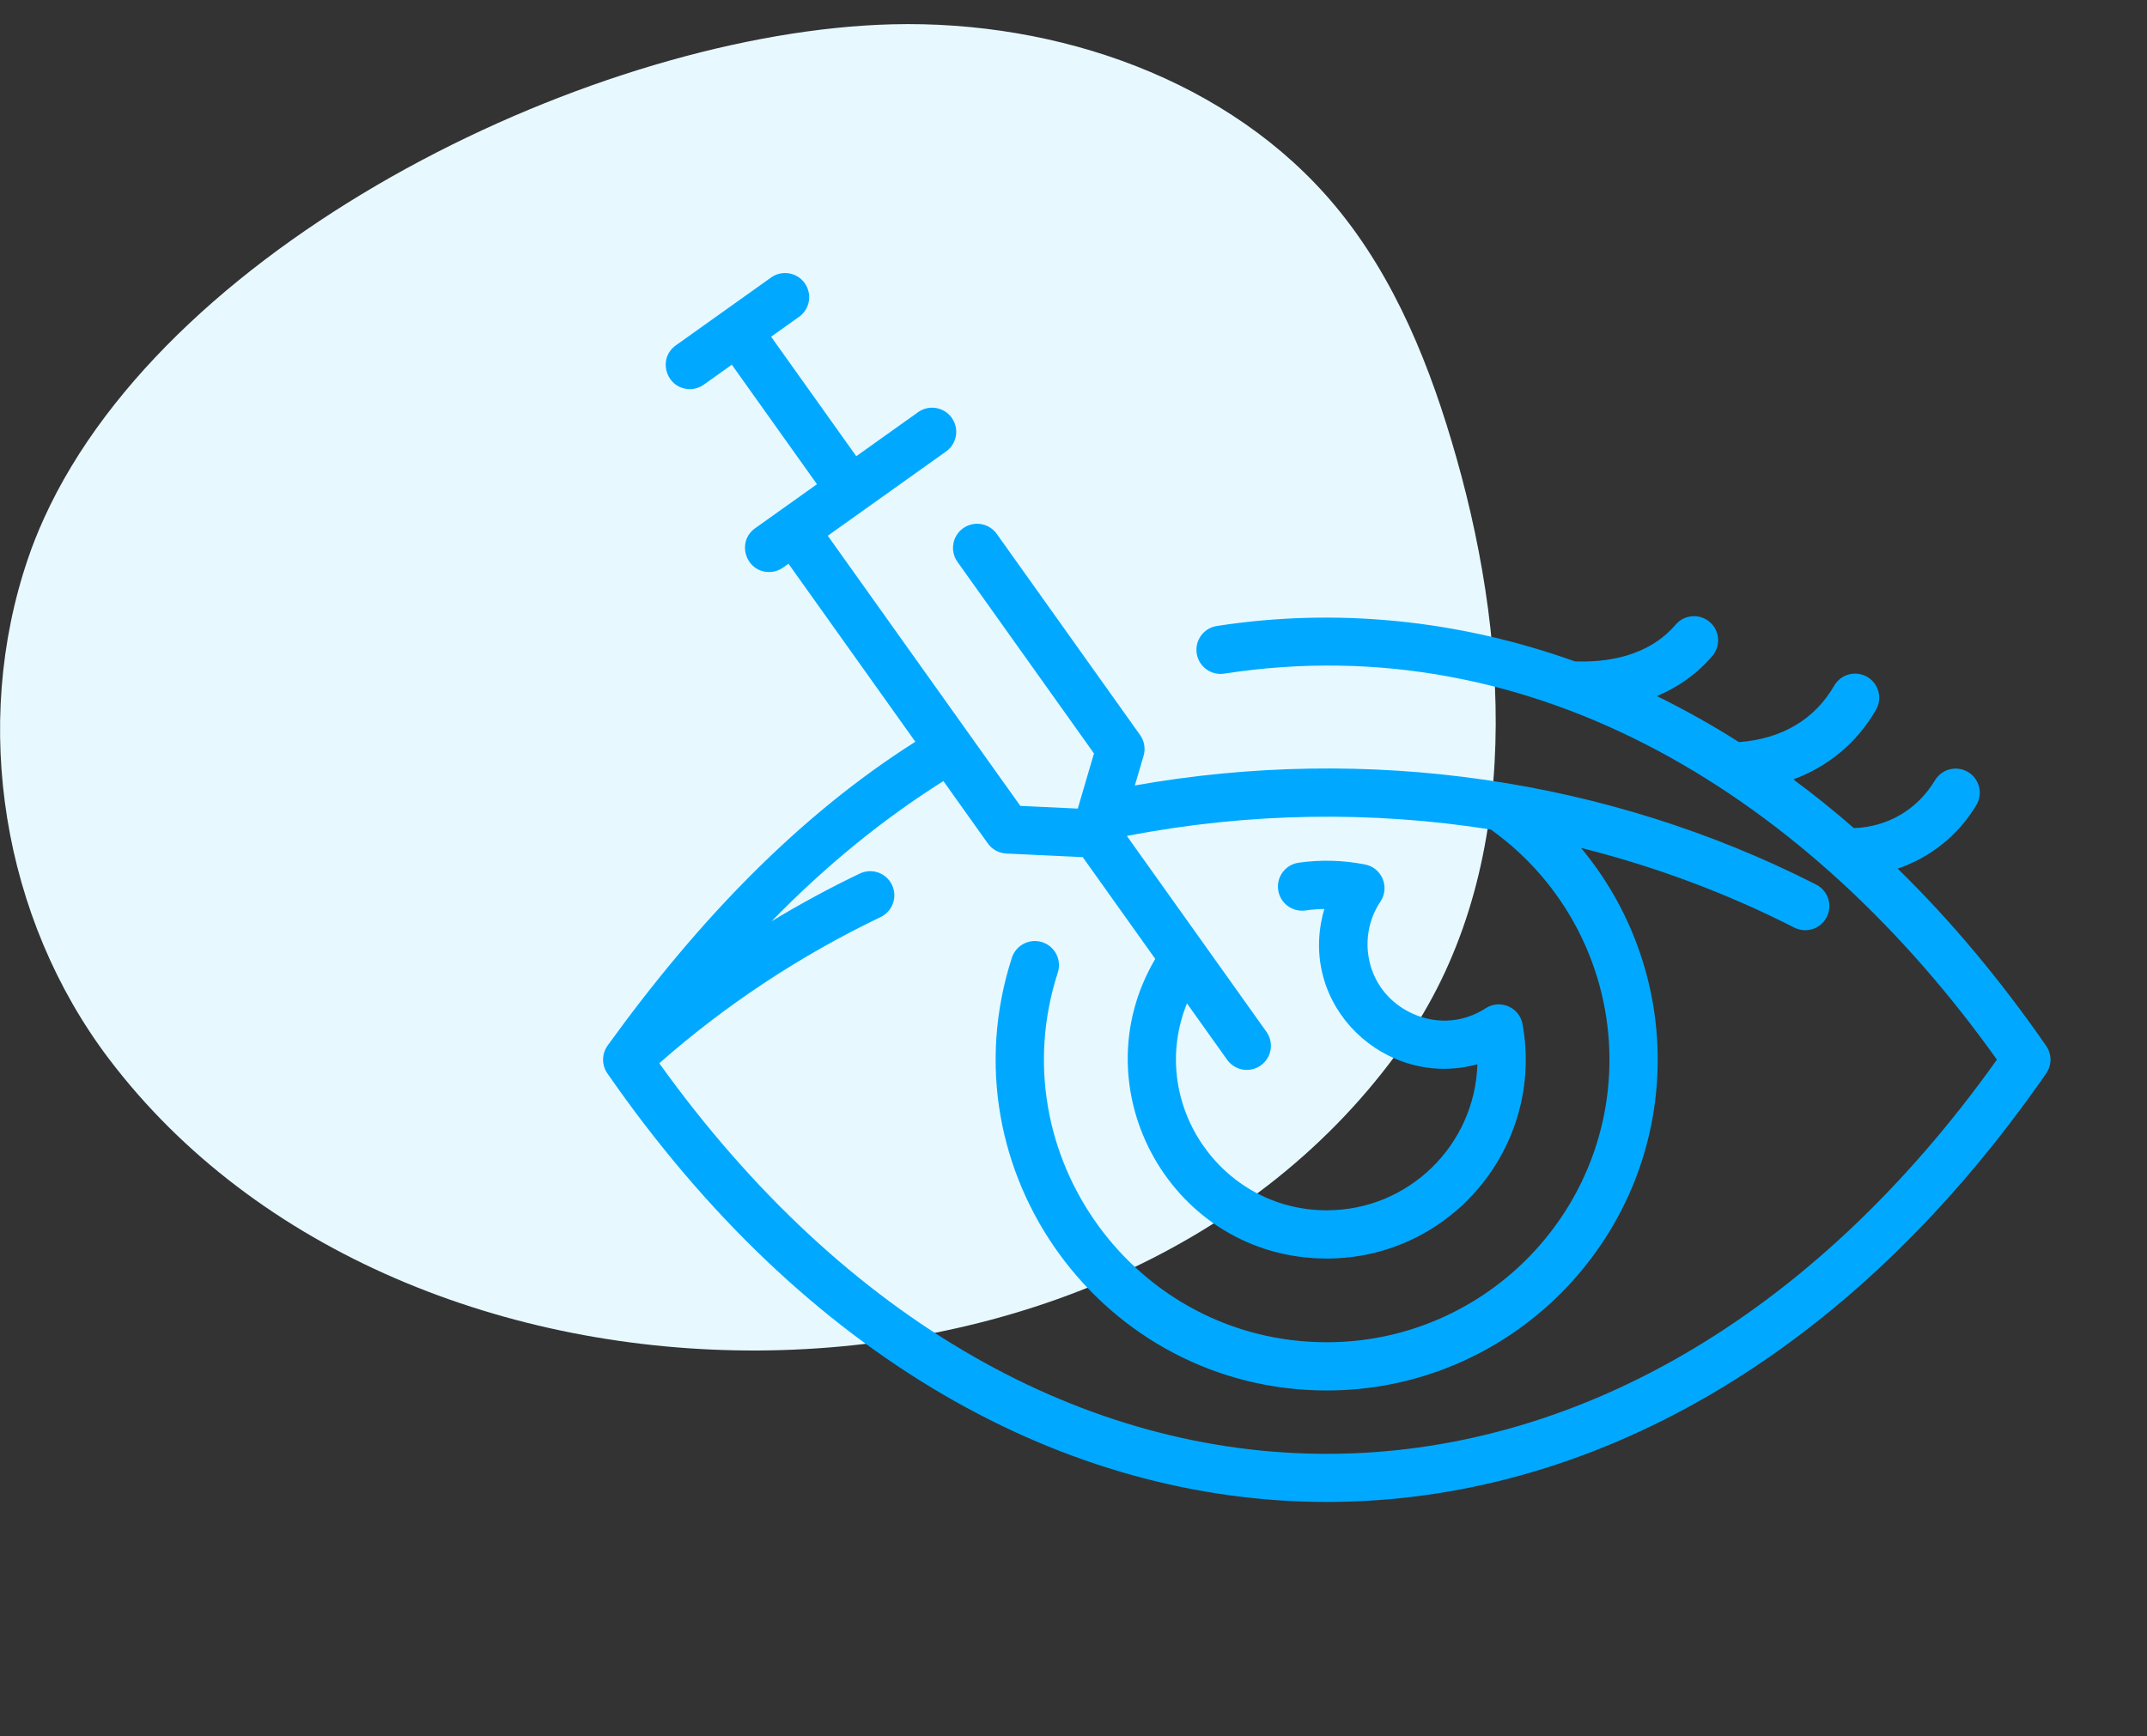 <svg width="89" height="72" viewBox="0 0 89 72" fill="none" xmlns="http://www.w3.org/2000/svg">
<rect x="0" y="0" width="89" height="72" fill="#333333" stroke="none"/>
<g clip-path="url(#clip0_127_40)">
<path d="M1.826 21.487C1.575 22.041 1.35 22.599 1.159 23.166C-1.193 30.064 0.102 38.07 4.509 43.897C16.755 60.081 46.252 60.169 58.149 43.338C63.028 36.441 62.675 27.121 60.383 19.014C59.321 15.261 57.852 11.542 55.347 8.536C50.982 3.301 43.84 0.836 36.983 1.008C24.848 1.315 7.121 9.825 1.826 21.487Z" fill="#E7F9FF"/>
</g>
<g clip-path="url(#clip1_127_40)">
<path d="M84.822 43.369C82.913 40.614 80.856 38.16 78.665 36.017C80.01 35.56 81.174 34.642 81.927 33.383C82.21 32.909 82.056 32.295 81.582 32.012C81.108 31.728 80.494 31.883 80.21 32.357C79.485 33.569 78.247 34.291 76.85 34.338C76.03 33.623 75.193 32.95 74.338 32.317C75.794 31.781 76.974 30.801 77.765 29.433C78.042 28.955 77.878 28.343 77.4 28.066C76.922 27.79 76.311 27.953 76.034 28.431C75.222 29.836 73.86 30.64 72.085 30.771C70.972 30.065 69.848 29.435 68.682 28.862C69.582 28.488 70.356 27.931 70.982 27.2C71.341 26.78 71.292 26.149 70.873 25.79C70.453 25.431 69.822 25.48 69.463 25.899C68.316 27.238 66.582 27.473 65.282 27.424C60.457 25.698 55.392 25.189 50.443 25.956C49.897 26.04 49.523 26.551 49.607 27.097C49.692 27.642 50.203 28.017 50.749 27.932C63.718 25.923 75.102 33.161 82.778 43.938C67.281 65.701 42.84 65.713 27.329 44.088C30.076 41.668 33.158 39.63 36.506 38.025C37.004 37.786 37.214 37.189 36.975 36.691C36.736 36.193 36.139 35.983 35.641 36.221C34.386 36.823 33.166 37.484 31.985 38.2C34.213 35.913 36.592 33.971 39.107 32.387L40.949 34.973C41.127 35.223 41.41 35.377 41.716 35.392L44.882 35.54L47.889 39.761C44.685 45.19 48.596 52.185 55 52.185C60.141 52.185 64.026 47.53 63.115 42.469C62.989 41.768 62.187 41.417 61.586 41.808C60.601 42.448 59.388 42.491 58.341 41.923C56.621 40.99 56.235 38.858 57.224 37.383C57.62 36.791 57.288 35.982 56.584 35.845C55.669 35.666 54.743 35.642 53.833 35.772C53.286 35.849 52.906 36.356 52.984 36.903C53.062 37.449 53.569 37.83 54.115 37.752C54.374 37.715 54.635 37.694 54.897 37.691C53.725 41.695 57.446 45.177 61.243 44.129C61.141 47.476 58.398 50.185 54.999 50.185C50.587 50.185 47.552 45.702 49.203 41.605L50.869 43.943C51.189 44.393 51.813 44.498 52.264 44.178C52.713 43.857 52.818 43.233 52.498 42.783L46.713 34.663C51.73 33.69 56.843 33.613 61.799 34.396C64.882 36.596 66.717 40.148 66.717 43.939C66.717 50.4 61.461 55.656 55 55.656C47.057 55.656 41.405 47.881 43.849 40.327C44.019 39.801 43.731 39.238 43.205 39.068C42.68 38.898 42.116 39.186 41.946 39.711C39.078 48.574 45.724 57.656 55 57.656C62.564 57.656 68.717 51.502 68.717 43.939C68.717 40.692 67.568 37.596 65.539 35.158C68.595 35.925 71.563 37.028 74.379 38.462C74.869 38.712 75.472 38.52 75.724 38.025C75.975 37.533 75.779 36.931 75.287 36.68C66.673 32.292 56.706 30.852 47.043 32.569L47.405 31.339C47.491 31.044 47.438 30.726 47.26 30.477L41.319 22.138C40.999 21.688 40.374 21.583 39.924 21.904C39.475 22.224 39.37 22.849 39.69 23.298L45.349 31.241L44.677 33.528L42.295 33.416L34.314 22.214L39.219 18.719C39.669 18.399 39.774 17.774 39.453 17.325C39.133 16.875 38.508 16.77 38.058 17.09L35.495 18.917L31.965 13.962L33.124 13.136C33.574 12.816 33.678 12.191 33.358 11.742C33.038 11.291 32.413 11.187 31.963 11.507L28.017 14.319C27.224 14.884 27.628 16.134 28.598 16.134C28.798 16.134 29.001 16.073 29.177 15.948L30.336 15.122L33.866 20.078L31.302 21.904C30.51 22.468 30.914 23.719 31.884 23.719C32.254 23.719 32.455 23.539 32.685 23.375L37.944 30.756C33.182 33.775 28.994 38.078 25.188 43.353C24.945 43.69 24.933 44.155 25.177 44.508C41.586 68.188 68.394 68.216 84.822 44.508C85.059 44.166 85.059 43.712 84.822 43.369Z" fill="#00A9FF"/>
</g>
<defs>
<clipPath id="clip0_127_40">
<rect width="62" height="55" fill="white" transform="translate(0 1)"/>
</clipPath>
<clipPath id="clip1_127_40">
<rect width="60" height="60" fill="white" transform="translate(25 6.8)"/>
</clipPath>
</defs>
</svg>

